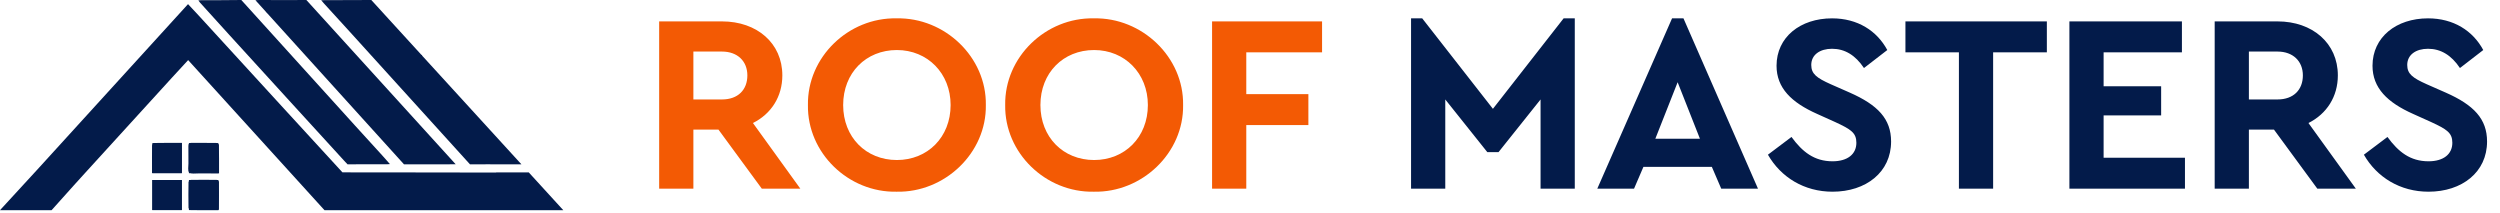 <?xml version="1.0" encoding="UTF-8"?>
<svg xmlns="http://www.w3.org/2000/svg" width="329" height="28" viewBox="0 0 329 28" fill="none">
  <g clip-path="url(#clip0_3407_1637)">
    <path d="M23.926 27.645H20.048V23.684H23.926V27.645Z" fill="#031B4A"></path>
    <path d="M28.737 27.645H24.86V23.684H28.737V27.645Z" fill="#031B4A"></path>
    <path d="M23.926 22.793H20.048V18.832H23.926V22.793Z" fill="#031B4A"></path>
    <path d="M28.737 22.793H24.86V18.832H28.737V22.793Z" fill="#031B4A"></path>
    <path d="M20.048 27.648H23.925V23.688H20.048V27.648Z" fill="#031B4A"></path>
    <path d="M28.43 18.814C27.363 18.793 26.296 18.812 25.229 18.797C24.905 18.792 24.79 18.907 24.797 19.228C24.811 19.984 24.797 20.74 24.805 21.497C24.809 21.909 24.682 22.5 24.897 22.687C25.152 22.908 25.71 22.799 26.138 22.804C27.015 22.815 27.893 22.808 28.826 22.808C28.826 21.522 28.834 20.292 28.809 19.062C28.808 18.973 28.564 18.817 28.431 18.814H28.43Z" fill="#031B4A"></path>
    <path d="M20.265 18.819C20.176 18.821 20.019 19.056 20.017 19.186C19.995 20.143 20.005 21.1 20.005 22.058C20.005 22.297 20.005 22.535 20.005 22.776H23.936V18.802C22.674 18.802 21.47 18.794 20.266 18.819H20.265Z" fill="#031B4A"></path>
    <path d="M28.544 23.675C27.399 23.656 26.254 23.654 25.11 23.675C25.006 23.677 24.818 23.863 24.816 23.967C24.794 25.093 24.794 26.221 24.815 27.346C24.817 27.451 24.994 27.642 25.093 27.643C26.313 27.663 27.533 27.656 28.746 27.656C28.776 27.586 28.809 27.544 28.809 27.502C28.817 26.314 28.827 25.126 28.813 23.938C28.812 23.844 28.639 23.675 28.544 23.673V23.675Z" fill="#031B4A"></path>
    <path d="M50.301 20.451C49.101 19.134 47.901 17.819 46.701 16.502L31.757 0L28.852 0.024C28.091 0.024 27.332 0.022 26.571 0.024C26.555 0.024 26.538 0.024 26.521 0.024C26.404 0.027 26.28 0.038 26.105 0.047C26.132 0.083 26.156 0.117 26.178 0.147C26.223 0.209 26.259 0.262 26.296 0.31C26.315 0.334 26.334 0.356 26.353 0.377C27.608 1.764 28.861 3.152 30.122 4.534C32.675 7.335 35.228 10.136 37.783 12.935C40.338 15.735 42.895 18.534 45.454 21.33C45.475 21.353 45.501 21.375 45.526 21.397L45.737 21.629L47.3 21.619C48.505 21.626 49.709 21.62 50.914 21.619C50.99 21.619 51.067 21.612 51.182 21.603C51.221 21.601 51.264 21.597 51.312 21.594C51.172 21.436 51.041 21.285 50.914 21.141C50.702 20.9 50.503 20.675 50.302 20.452L50.301 20.451Z" fill="#031B4A"></path>
    <path d="M37.411 0.011C36.801 0.007 36.19 0.006 35.579 0.004C35.1 0.003 34.62 0.002 34.141 0C34.069 0 33.997 0.003 33.913 0.008C33.828 0.013 33.732 0.019 33.612 0.026L34.945 1.499C35.015 1.599 35.109 1.691 35.204 1.786C35.209 1.79 35.215 1.796 35.219 1.801L53.167 21.628H53.83C53.837 21.628 53.845 21.628 53.852 21.628C53.877 21.628 53.903 21.628 53.928 21.628L59.965 21.621H59.969L40.318 0L37.411 0.011Z" fill="#031B4A"></path>
    <path d="M42.52 0.324C42.557 0.367 42.591 0.407 42.624 0.444C42.641 0.462 42.658 0.481 42.674 0.5C42.69 0.518 42.706 0.536 42.723 0.554C43.808 1.744 44.894 2.934 45.981 4.124L61.853 21.63L62.34 21.628C62.36 21.628 62.377 21.629 62.398 21.629C63.102 21.623 63.806 21.62 64.51 21.619L64.519 21.63H68.623C64.728 17.367 59.597 11.751 55.539 7.31L55.553 7.25C55.516 7.235 55.48 7.22 55.444 7.205C53.772 5.374 52.287 3.75 51.153 2.508C50.454 1.74 49.755 0.973 49.054 0.207C49.049 0.202 49.044 0.197 49.039 0.193C48.931 0.075 48.871 0.008 48.863 0L42.266 0.023H42.264C42.341 0.112 42.406 0.188 42.465 0.257C42.484 0.28 42.503 0.301 42.521 0.323L42.52 0.324Z" fill="#031B4A"></path>
    <path d="M6.79 27.659L9.742 24.366C10.25 23.804 10.758 23.244 11.268 22.684C15.054 18.526 18.844 14.371 22.635 10.216C23.335 9.449 24.043 8.688 24.76 7.909L42.701 27.659H74.128C73.447 26.913 71.773 25.08 69.589 22.691H65.284L65.296 22.708L54.029 22.691H46.141V22.68L45.066 22.678C45.066 22.678 45.061 22.675 45.059 22.675L37.035 13.932C33.436 10.001 29.837 6.071 26.237 2.141C25.755 1.614 25.264 1.097 24.745 0.543C18.138 7.797 11.556 15.021 4.98 22.241L0 27.659H6.79Z" fill="#031B4A"></path>
  </g>
  <path d="M105.324 24.828H100.254L94.551 17.057H91.249V24.828H86.746V2.816H95.018C99.62 2.816 102.956 5.684 102.956 9.92C102.956 12.721 101.488 14.989 99.087 16.19L105.324 24.828ZM91.249 6.785V13.088H95.018C97.119 13.088 98.353 11.821 98.353 9.92C98.353 8.052 97.052 6.785 95.018 6.785H91.249ZM106.324 13.822C106.224 7.518 111.66 2.282 117.997 2.415C124.334 2.282 129.837 7.518 129.737 13.822C129.837 20.125 124.334 25.362 117.997 25.228C111.66 25.362 106.224 20.125 106.324 13.822ZM125.101 13.822C125.101 9.653 122.066 6.584 118.031 6.584C113.962 6.584 110.96 9.586 110.96 13.822C110.96 18.058 113.962 21.059 118.031 21.059C122.066 21.059 125.101 18.058 125.101 13.822ZM132.283 13.822C132.183 7.518 137.619 2.282 143.956 2.415C150.293 2.282 155.796 7.518 155.696 13.822C155.796 20.125 150.293 25.362 143.956 25.228C137.619 25.362 132.183 20.125 132.283 13.822ZM151.06 13.822C151.06 9.653 148.025 6.584 143.989 6.584C139.92 6.584 136.919 9.586 136.919 13.822C136.919 18.058 139.92 21.059 143.989 21.059C148.025 21.059 151.06 18.058 151.06 13.822ZM159.509 24.828V2.816H173.984V6.885H164.011V12.388H172.183V16.457H164.011V24.828H159.509Z" fill="#F35A04"></path>
  <path d="M205.773 2.415H207.241V24.828H202.738V13.088L197.202 20.025H195.734L190.198 13.088V24.828H185.695V2.415H187.163L196.468 14.322L205.773 2.415ZM226.514 24.828L225.279 21.96H216.274L215.04 24.828H210.204L220.043 2.415H221.544L231.35 24.828H226.514ZM223.712 18.258L220.777 10.82L217.842 18.258H223.712ZM232.659 20.359L235.76 18.024C237.195 19.992 238.762 21.226 241.163 21.226C243.131 21.226 244.299 20.292 244.299 18.791C244.299 17.491 243.598 17.024 241.497 16.056L239.129 14.989C235.76 13.488 233.793 11.587 233.793 8.652C233.793 4.884 236.928 2.415 241.097 2.415C244.465 2.415 247 4.05 248.368 6.584L245.299 8.953C244.165 7.252 242.764 6.418 241.097 6.418C239.529 6.418 238.362 7.185 238.362 8.552C238.362 9.72 239.062 10.253 240.93 11.087L243.431 12.188C247.133 13.822 248.868 15.656 248.868 18.625C248.868 22.66 245.566 25.228 241.163 25.228C237.428 25.228 234.36 23.327 232.659 20.359ZM257.793 24.828V6.885H250.755V2.816H269.366V6.885H262.295V24.828H257.793ZM272.333 24.828V2.816H287.141V6.885H276.835V11.354H284.406V15.189H276.835V20.759H287.541V24.828H272.333ZM310.029 24.828H304.959L299.256 17.057H295.954V24.828H291.452V2.816H299.723C304.326 2.816 307.661 5.684 307.661 9.92C307.661 12.721 306.193 14.989 303.792 16.19L310.029 24.828ZM295.954 6.785V13.088H299.723C301.824 13.088 303.058 11.821 303.058 9.92C303.058 8.052 301.758 6.785 299.723 6.785H295.954ZM311.088 20.359L314.19 18.024C315.624 19.992 317.192 21.226 319.593 21.226C321.561 21.226 322.728 20.292 322.728 18.791C322.728 17.491 322.028 17.024 319.927 16.056L317.559 14.989C314.19 13.488 312.222 11.587 312.222 8.652C312.222 4.884 315.357 2.415 319.526 2.415C322.895 2.415 325.43 4.05 326.797 6.584L323.729 8.953C322.595 7.252 321.194 6.418 319.526 6.418C317.959 6.418 316.792 7.185 316.792 8.552C316.792 9.72 317.492 10.253 319.36 11.087L321.861 12.188C325.563 13.822 327.297 15.656 327.297 18.625C327.297 22.66 323.996 25.228 319.593 25.228C315.858 25.228 312.789 23.327 311.088 20.359Z" fill="#031B4A"></path>
  <defs>
    <clipPath id="clip0_3407_1637">
      <rect width="74.127" height="27.655" fill="white"></rect>
    </clipPath>
  </defs>
</svg>
